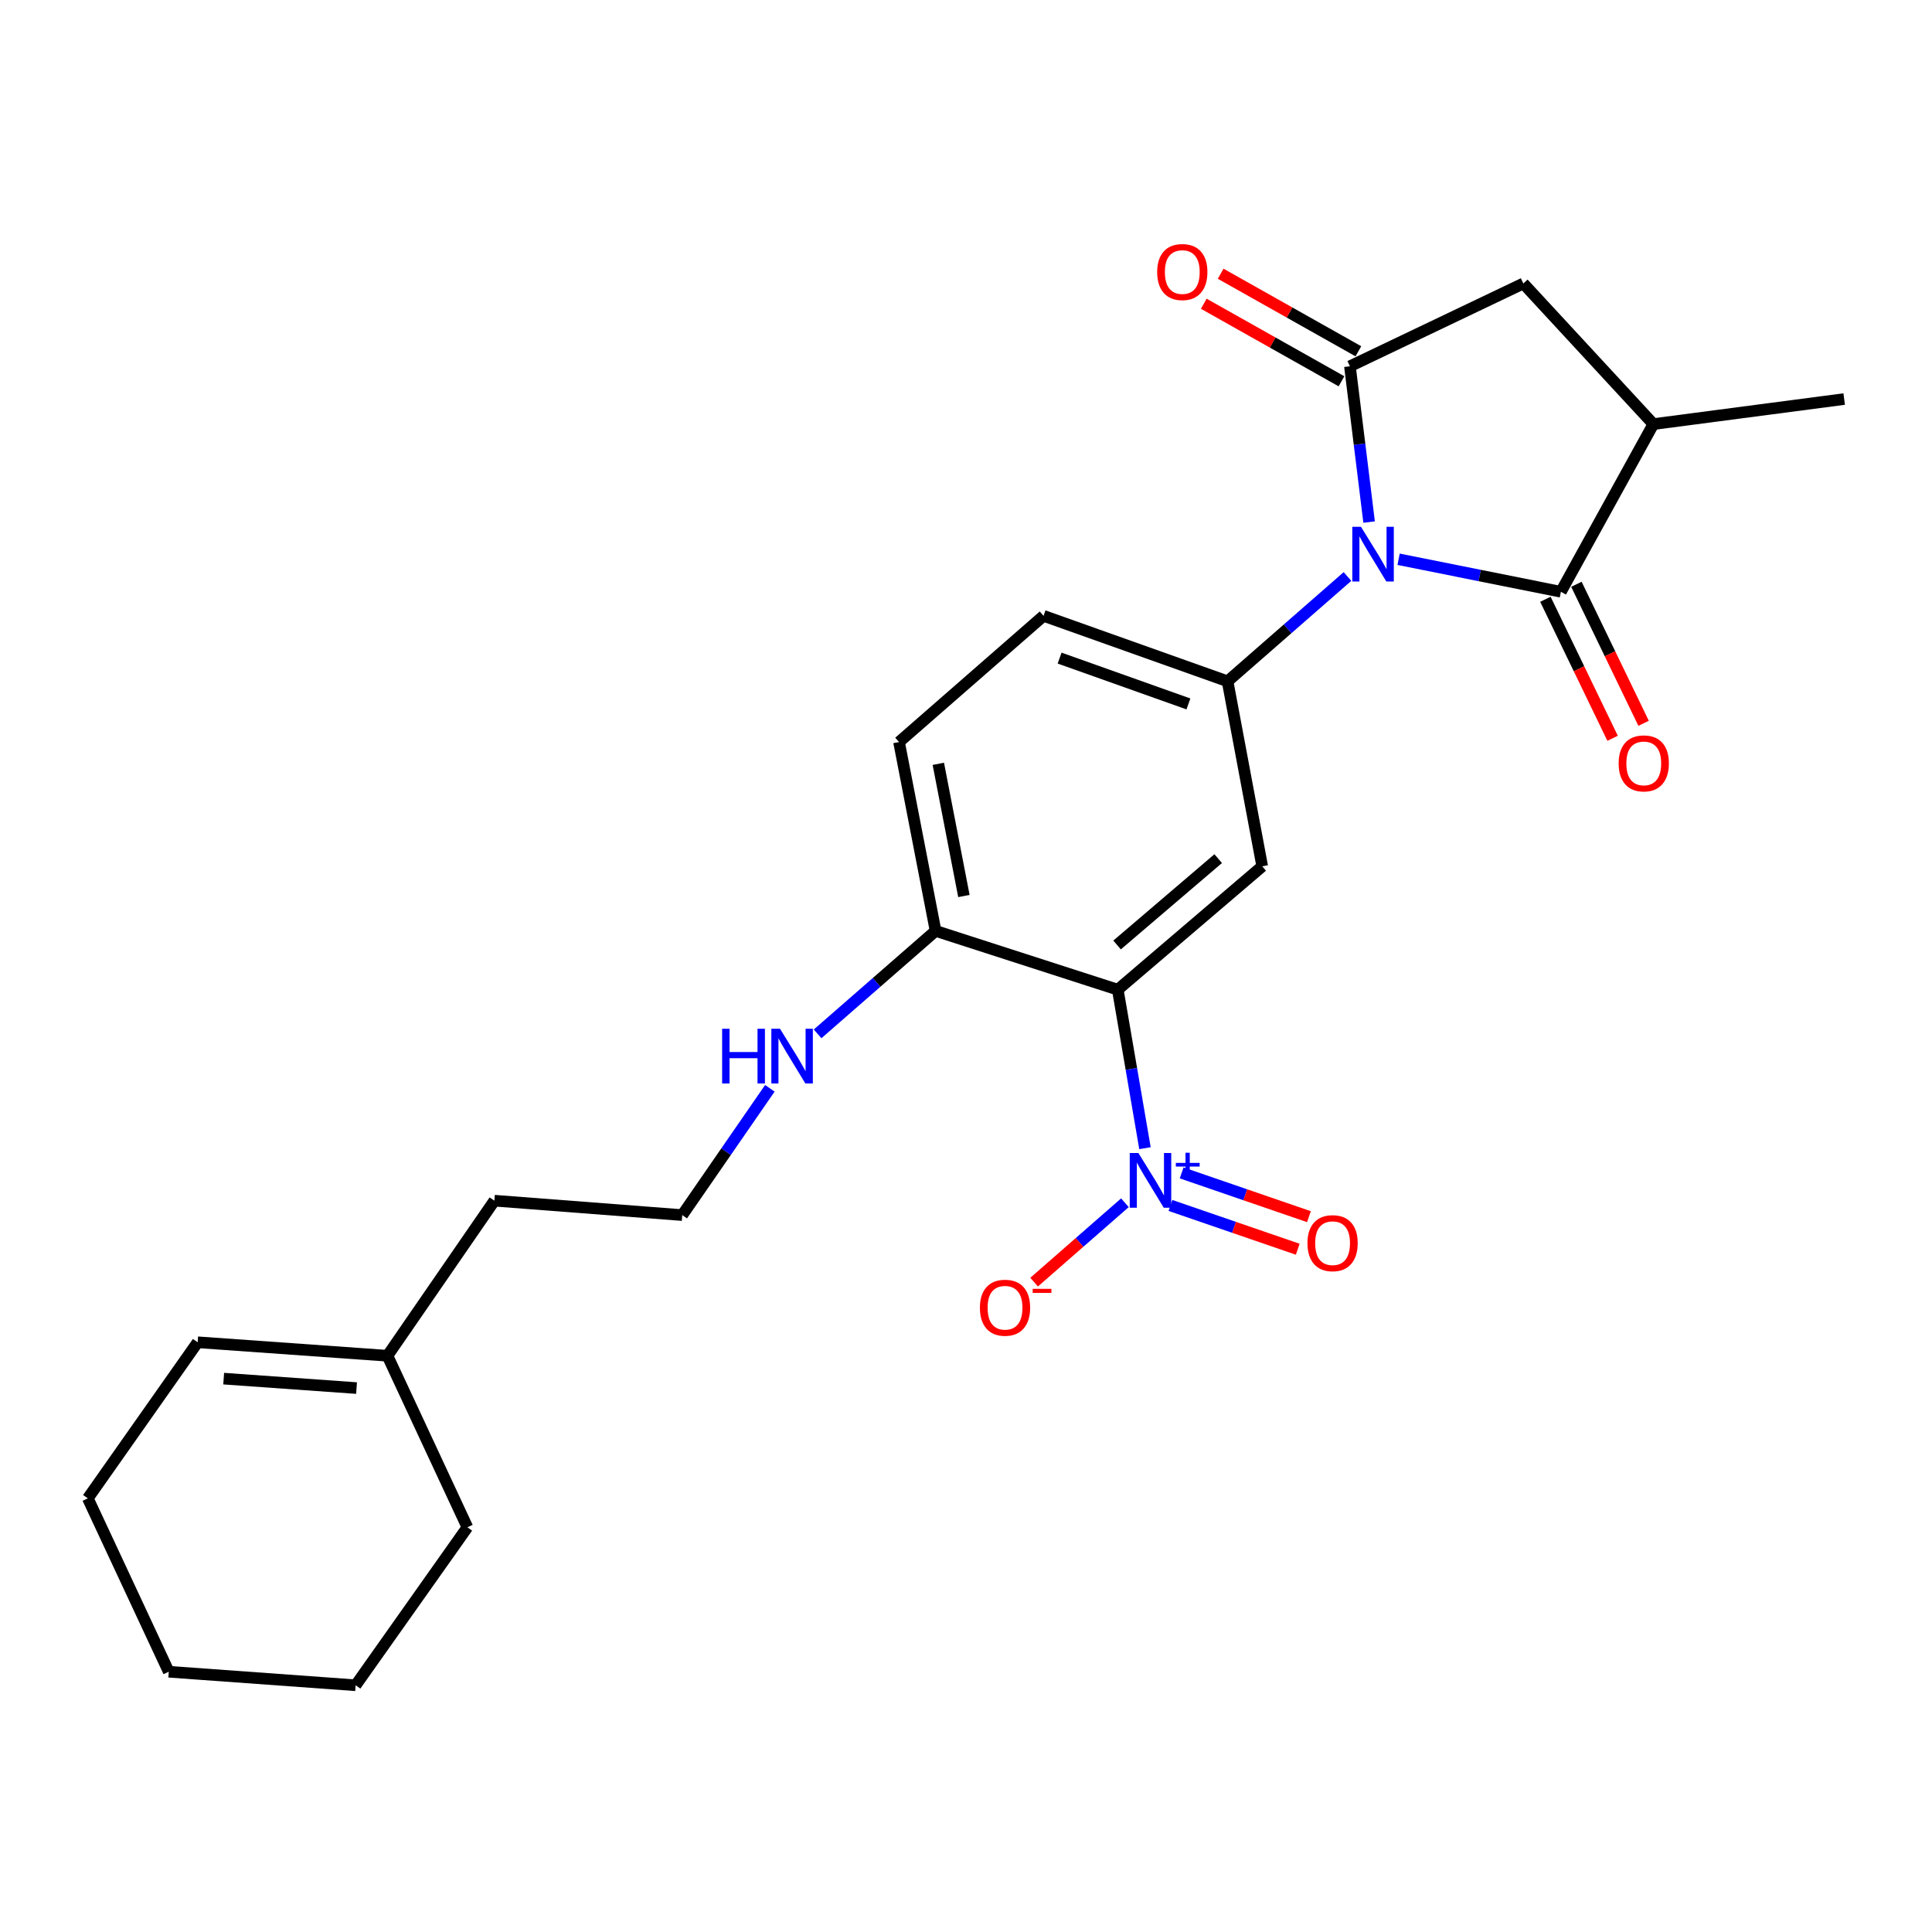 <?xml version='1.0' encoding='iso-8859-1'?>
<svg version='1.1' baseProfile='full'
              xmlns='http://www.w3.org/2000/svg'
                      xmlns:rdkit='http://www.rdkit.org/xml'
                      xmlns:xlink='http://www.w3.org/1999/xlink'
                  xml:space='preserve'
width='1000px' height='1000px' viewBox='0 0 1000 1000'>
<!-- END OF HEADER -->
<rect style='opacity:1.0;fill:#FFFFFF;stroke:none' width='1000' height='1000' x='0' y='0'> </rect>
<path class='bond-0' d='M 708.649,270.216 L 703.686,229.902' style='fill:none;fill-rule:evenodd;stroke:#0000FF;stroke-width:6px;stroke-linecap:butt;stroke-linejoin:miter;stroke-opacity:1' />
<path class='bond-0' d='M 703.686,229.902 L 698.723,189.588' style='fill:none;fill-rule:evenodd;stroke:#000000;stroke-width:6px;stroke-linecap:butt;stroke-linejoin:miter;stroke-opacity:1' />
<path class='bond-2' d='M 723.912,289.473 L 765.917,297.887' style='fill:none;fill-rule:evenodd;stroke:#0000FF;stroke-width:6px;stroke-linecap:butt;stroke-linejoin:miter;stroke-opacity:1' />
<path class='bond-2' d='M 765.917,297.887 L 807.921,306.301' style='fill:none;fill-rule:evenodd;stroke:#000000;stroke-width:6px;stroke-linecap:butt;stroke-linejoin:miter;stroke-opacity:1' />
<path class='bond-4' d='M 697.453,298.398 L 666.42,325.523' style='fill:none;fill-rule:evenodd;stroke:#0000FF;stroke-width:6px;stroke-linecap:butt;stroke-linejoin:miter;stroke-opacity:1' />
<path class='bond-4' d='M 666.42,325.523 L 635.386,352.647' style='fill:none;fill-rule:evenodd;stroke:#000000;stroke-width:6px;stroke-linecap:butt;stroke-linejoin:miter;stroke-opacity:1' />
<path class='bond-7' d='M 698.723,189.588 L 788.476,146.726' style='fill:none;fill-rule:evenodd;stroke:#000000;stroke-width:6px;stroke-linecap:butt;stroke-linejoin:miter;stroke-opacity:1' />
<path class='bond-10' d='M 703.095,181.823 L 667.454,161.753' style='fill:none;fill-rule:evenodd;stroke:#000000;stroke-width:6px;stroke-linecap:butt;stroke-linejoin:miter;stroke-opacity:1' />
<path class='bond-10' d='M 667.454,161.753 L 631.813,141.684' style='fill:none;fill-rule:evenodd;stroke:#FF0000;stroke-width:6px;stroke-linecap:butt;stroke-linejoin:miter;stroke-opacity:1' />
<path class='bond-10' d='M 694.351,197.352 L 658.71,177.283' style='fill:none;fill-rule:evenodd;stroke:#000000;stroke-width:6px;stroke-linecap:butt;stroke-linejoin:miter;stroke-opacity:1' />
<path class='bond-10' d='M 658.71,177.283 L 623.068,157.213' style='fill:none;fill-rule:evenodd;stroke:#FF0000;stroke-width:6px;stroke-linecap:butt;stroke-linejoin:miter;stroke-opacity:1' />
<path class='bond-1' d='M 578.555,512.252 L 653.327,448.4' style='fill:none;fill-rule:evenodd;stroke:#000000;stroke-width:6px;stroke-linecap:butt;stroke-linejoin:miter;stroke-opacity:1' />
<path class='bond-1' d='M 578.197,489.121 L 630.538,444.425' style='fill:none;fill-rule:evenodd;stroke:#000000;stroke-width:6px;stroke-linecap:butt;stroke-linejoin:miter;stroke-opacity:1' />
<path class='bond-3' d='M 578.555,512.252 L 585.595,553.276' style='fill:none;fill-rule:evenodd;stroke:#000000;stroke-width:6px;stroke-linecap:butt;stroke-linejoin:miter;stroke-opacity:1' />
<path class='bond-3' d='M 585.595,553.276 L 592.635,594.301' style='fill:none;fill-rule:evenodd;stroke:#0000FF;stroke-width:6px;stroke-linecap:butt;stroke-linejoin:miter;stroke-opacity:1' />
<path class='bond-26' d='M 578.555,512.252 L 484.257,481.826' style='fill:none;fill-rule:evenodd;stroke:#000000;stroke-width:6px;stroke-linecap:butt;stroke-linejoin:miter;stroke-opacity:1' />
<path class='bond-6' d='M 807.921,306.301 L 855.783,219.518' style='fill:none;fill-rule:evenodd;stroke:#000000;stroke-width:6px;stroke-linecap:butt;stroke-linejoin:miter;stroke-opacity:1' />
<path class='bond-12' d='M 799.898,310.178 L 817.288,346.158' style='fill:none;fill-rule:evenodd;stroke:#000000;stroke-width:6px;stroke-linecap:butt;stroke-linejoin:miter;stroke-opacity:1' />
<path class='bond-12' d='M 817.288,346.158 L 834.678,382.137' style='fill:none;fill-rule:evenodd;stroke:#FF0000;stroke-width:6px;stroke-linecap:butt;stroke-linejoin:miter;stroke-opacity:1' />
<path class='bond-12' d='M 815.944,302.423 L 833.334,338.402' style='fill:none;fill-rule:evenodd;stroke:#000000;stroke-width:6px;stroke-linecap:butt;stroke-linejoin:miter;stroke-opacity:1' />
<path class='bond-12' d='M 833.334,338.402 L 850.723,374.382' style='fill:none;fill-rule:evenodd;stroke:#FF0000;stroke-width:6px;stroke-linecap:butt;stroke-linejoin:miter;stroke-opacity:1' />
<path class='bond-9' d='M 582.255,622.541 L 558.757,643.085' style='fill:none;fill-rule:evenodd;stroke:#0000FF;stroke-width:6px;stroke-linecap:butt;stroke-linejoin:miter;stroke-opacity:1' />
<path class='bond-9' d='M 558.757,643.085 L 535.259,663.629' style='fill:none;fill-rule:evenodd;stroke:#FF0000;stroke-width:6px;stroke-linecap:butt;stroke-linejoin:miter;stroke-opacity:1' />
<path class='bond-11' d='M 605.829,623.942 L 638.766,635.271' style='fill:none;fill-rule:evenodd;stroke:#0000FF;stroke-width:6px;stroke-linecap:butt;stroke-linejoin:miter;stroke-opacity:1' />
<path class='bond-11' d='M 638.766,635.271 L 671.703,646.599' style='fill:none;fill-rule:evenodd;stroke:#FF0000;stroke-width:6px;stroke-linecap:butt;stroke-linejoin:miter;stroke-opacity:1' />
<path class='bond-11' d='M 611.625,607.089 L 644.562,618.418' style='fill:none;fill-rule:evenodd;stroke:#0000FF;stroke-width:6px;stroke-linecap:butt;stroke-linejoin:miter;stroke-opacity:1' />
<path class='bond-11' d='M 644.562,618.418 L 677.499,629.746' style='fill:none;fill-rule:evenodd;stroke:#FF0000;stroke-width:6px;stroke-linecap:butt;stroke-linejoin:miter;stroke-opacity:1' />
<path class='bond-5' d='M 635.386,352.647 L 653.327,448.4' style='fill:none;fill-rule:evenodd;stroke:#000000;stroke-width:6px;stroke-linecap:butt;stroke-linejoin:miter;stroke-opacity:1' />
<path class='bond-13' d='M 635.386,352.647 L 540.139,318.756' style='fill:none;fill-rule:evenodd;stroke:#000000;stroke-width:6px;stroke-linecap:butt;stroke-linejoin:miter;stroke-opacity:1' />
<path class='bond-13' d='M 615.125,364.354 L 548.451,340.63' style='fill:none;fill-rule:evenodd;stroke:#000000;stroke-width:6px;stroke-linecap:butt;stroke-linejoin:miter;stroke-opacity:1' />
<path class='bond-20' d='M 855.783,219.518 L 954.545,206.548' style='fill:none;fill-rule:evenodd;stroke:#000000;stroke-width:6px;stroke-linecap:butt;stroke-linejoin:miter;stroke-opacity:1' />
<path class='bond-25' d='M 855.783,219.518 L 788.476,146.726' style='fill:none;fill-rule:evenodd;stroke:#000000;stroke-width:6px;stroke-linecap:butt;stroke-linejoin:miter;stroke-opacity:1' />
<path class='bond-8' d='M 484.257,481.826 L 465.337,384.083' style='fill:none;fill-rule:evenodd;stroke:#000000;stroke-width:6px;stroke-linecap:butt;stroke-linejoin:miter;stroke-opacity:1' />
<path class='bond-8' d='M 498.916,463.777 L 485.672,395.357' style='fill:none;fill-rule:evenodd;stroke:#000000;stroke-width:6px;stroke-linecap:butt;stroke-linejoin:miter;stroke-opacity:1' />
<path class='bond-17' d='M 484.257,481.826 L 453.726,508.474' style='fill:none;fill-rule:evenodd;stroke:#000000;stroke-width:6px;stroke-linecap:butt;stroke-linejoin:miter;stroke-opacity:1' />
<path class='bond-17' d='M 453.726,508.474 L 423.194,535.123' style='fill:none;fill-rule:evenodd;stroke:#0000FF;stroke-width:6px;stroke-linecap:butt;stroke-linejoin:miter;stroke-opacity:1' />
<path class='bond-15' d='M 540.139,318.756 L 465.337,384.083' style='fill:none;fill-rule:evenodd;stroke:#000000;stroke-width:6px;stroke-linecap:butt;stroke-linejoin:miter;stroke-opacity:1' />
<path class='bond-14' d='M 200.544,701.737 L 255.891,621.47' style='fill:none;fill-rule:evenodd;stroke:#000000;stroke-width:6px;stroke-linecap:butt;stroke-linejoin:miter;stroke-opacity:1' />
<path class='bond-16' d='M 200.544,701.737 L 102.306,694.757' style='fill:none;fill-rule:evenodd;stroke:#000000;stroke-width:6px;stroke-linecap:butt;stroke-linejoin:miter;stroke-opacity:1' />
<path class='bond-16' d='M 184.545,718.467 L 115.779,713.581' style='fill:none;fill-rule:evenodd;stroke:#000000;stroke-width:6px;stroke-linecap:butt;stroke-linejoin:miter;stroke-opacity:1' />
<path class='bond-21' d='M 200.544,701.737 L 241.92,790.52' style='fill:none;fill-rule:evenodd;stroke:#000000;stroke-width:6px;stroke-linecap:butt;stroke-linejoin:miter;stroke-opacity:1' />
<path class='bond-22' d='M 102.306,694.757 L 45.455,775.539' style='fill:none;fill-rule:evenodd;stroke:#000000;stroke-width:6px;stroke-linecap:butt;stroke-linejoin:miter;stroke-opacity:1' />
<path class='bond-18' d='M 398.477,563.308 L 375.803,596.122' style='fill:none;fill-rule:evenodd;stroke:#0000FF;stroke-width:6px;stroke-linecap:butt;stroke-linejoin:miter;stroke-opacity:1' />
<path class='bond-18' d='M 375.803,596.122 L 353.128,628.935' style='fill:none;fill-rule:evenodd;stroke:#000000;stroke-width:6px;stroke-linecap:butt;stroke-linejoin:miter;stroke-opacity:1' />
<path class='bond-19' d='M 353.128,628.935 L 255.891,621.47' style='fill:none;fill-rule:evenodd;stroke:#000000;stroke-width:6px;stroke-linecap:butt;stroke-linejoin:miter;stroke-opacity:1' />
<path class='bond-23' d='M 241.92,790.52 L 184.079,872.292' style='fill:none;fill-rule:evenodd;stroke:#000000;stroke-width:6px;stroke-linecap:butt;stroke-linejoin:miter;stroke-opacity:1' />
<path class='bond-27' d='M 45.455,775.539 L 87.346,865.292' style='fill:none;fill-rule:evenodd;stroke:#000000;stroke-width:6px;stroke-linecap:butt;stroke-linejoin:miter;stroke-opacity:1' />
<path class='bond-24' d='M 184.079,872.292 L 87.346,865.292' style='fill:none;fill-rule:evenodd;stroke:#000000;stroke-width:6px;stroke-linecap:butt;stroke-linejoin:miter;stroke-opacity:1' />
<path  class='atom-0' d='M 704.433 272.665
L 713.713 287.665
Q 714.633 289.145, 716.113 291.825
Q 717.593 294.505, 717.673 294.665
L 717.673 272.665
L 721.433 272.665
L 721.433 300.985
L 717.553 300.985
L 707.593 284.585
Q 706.433 282.665, 705.193 280.465
Q 703.993 278.265, 703.633 277.585
L 703.633 300.985
L 699.953 300.985
L 699.953 272.665
L 704.433 272.665
' fill='#0000FF'/>
<path  class='atom-4' d='M 589.235 596.805
L 598.515 611.805
Q 599.435 613.285, 600.915 615.965
Q 602.395 618.645, 602.475 618.805
L 602.475 596.805
L 606.235 596.805
L 606.235 625.125
L 602.355 625.125
L 592.395 608.725
Q 591.235 606.805, 589.995 604.605
Q 588.795 602.405, 588.435 601.725
L 588.435 625.125
L 584.755 625.125
L 584.755 596.805
L 589.235 596.805
' fill='#0000FF'/>
<path  class='atom-4' d='M 608.611 601.91
L 613.601 601.91
L 613.601 596.656
L 615.818 596.656
L 615.818 601.91
L 620.94 601.91
L 620.94 603.81
L 615.818 603.81
L 615.818 609.09
L 613.601 609.09
L 613.601 603.81
L 608.611 603.81
L 608.611 601.91
' fill='#0000FF'/>
<path  class='atom-10' d='M 507.198 676.877
Q 507.198 670.077, 510.558 666.277
Q 513.918 662.477, 520.198 662.477
Q 526.478 662.477, 529.838 666.277
Q 533.198 670.077, 533.198 676.877
Q 533.198 683.757, 529.798 687.677
Q 526.398 691.557, 520.198 691.557
Q 513.958 691.557, 510.558 687.677
Q 507.198 683.797, 507.198 676.877
M 520.198 688.357
Q 524.518 688.357, 526.838 685.477
Q 529.198 682.557, 529.198 676.877
Q 529.198 671.317, 526.838 668.517
Q 524.518 665.677, 520.198 665.677
Q 515.878 665.677, 513.518 668.477
Q 511.198 671.277, 511.198 676.877
Q 511.198 682.597, 513.518 685.477
Q 515.878 688.357, 520.198 688.357
' fill='#FF0000'/>
<path  class='atom-10' d='M 534.518 667.099
L 544.207 667.099
L 544.207 669.211
L 534.518 669.211
L 534.518 667.099
' fill='#FF0000'/>
<path  class='atom-11' d='M 598.951 140.806
Q 598.951 134.006, 602.311 130.206
Q 605.671 126.406, 611.951 126.406
Q 618.231 126.406, 621.591 130.206
Q 624.951 134.006, 624.951 140.806
Q 624.951 147.686, 621.551 151.606
Q 618.151 155.486, 611.951 155.486
Q 605.711 155.486, 602.311 151.606
Q 598.951 147.726, 598.951 140.806
M 611.951 152.286
Q 616.271 152.286, 618.591 149.406
Q 620.951 146.486, 620.951 140.806
Q 620.951 135.246, 618.591 132.446
Q 616.271 129.606, 611.951 129.606
Q 607.631 129.606, 605.271 132.406
Q 602.951 135.206, 602.951 140.806
Q 602.951 146.526, 605.271 149.406
Q 607.631 152.286, 611.951 152.286
' fill='#FF0000'/>
<path  class='atom-12' d='M 676.743 643.461
Q 676.743 636.661, 680.103 632.861
Q 683.463 629.061, 689.743 629.061
Q 696.023 629.061, 699.383 632.861
Q 702.743 636.661, 702.743 643.461
Q 702.743 650.341, 699.343 654.261
Q 695.943 658.141, 689.743 658.141
Q 683.503 658.141, 680.103 654.261
Q 676.743 650.381, 676.743 643.461
M 689.743 654.941
Q 694.063 654.941, 696.383 652.061
Q 698.743 649.141, 698.743 643.461
Q 698.743 637.901, 696.383 635.101
Q 694.063 632.261, 689.743 632.261
Q 685.423 632.261, 683.063 635.061
Q 680.743 637.861, 680.743 643.461
Q 680.743 649.181, 683.063 652.061
Q 685.423 654.941, 689.743 654.941
' fill='#FF0000'/>
<path  class='atom-13' d='M 837.813 395.124
Q 837.813 388.324, 841.173 384.524
Q 844.533 380.724, 850.813 380.724
Q 857.093 380.724, 860.453 384.524
Q 863.813 388.324, 863.813 395.124
Q 863.813 402.004, 860.413 405.924
Q 857.013 409.804, 850.813 409.804
Q 844.573 409.804, 841.173 405.924
Q 837.813 402.044, 837.813 395.124
M 850.813 406.604
Q 855.133 406.604, 857.453 403.724
Q 859.813 400.804, 859.813 395.124
Q 859.813 389.564, 857.453 386.764
Q 855.133 383.924, 850.813 383.924
Q 846.493 383.924, 844.133 386.724
Q 841.813 389.524, 841.813 395.124
Q 841.813 400.844, 844.133 403.724
Q 846.493 406.604, 850.813 406.604
' fill='#FF0000'/>
<path  class='atom-18' d='M 373.77 532.488
L 377.61 532.488
L 377.61 544.528
L 392.09 544.528
L 392.09 532.488
L 395.93 532.488
L 395.93 560.808
L 392.09 560.808
L 392.09 547.728
L 377.61 547.728
L 377.61 560.808
L 373.77 560.808
L 373.77 532.488
' fill='#0000FF'/>
<path  class='atom-18' d='M 403.73 532.488
L 413.01 547.488
Q 413.93 548.968, 415.41 551.648
Q 416.89 554.328, 416.97 554.488
L 416.97 532.488
L 420.73 532.488
L 420.73 560.808
L 416.85 560.808
L 406.89 544.408
Q 405.73 542.488, 404.49 540.288
Q 403.29 538.088, 402.93 537.408
L 402.93 560.808
L 399.25 560.808
L 399.25 532.488
L 403.73 532.488
' fill='#0000FF'/>
</svg>
